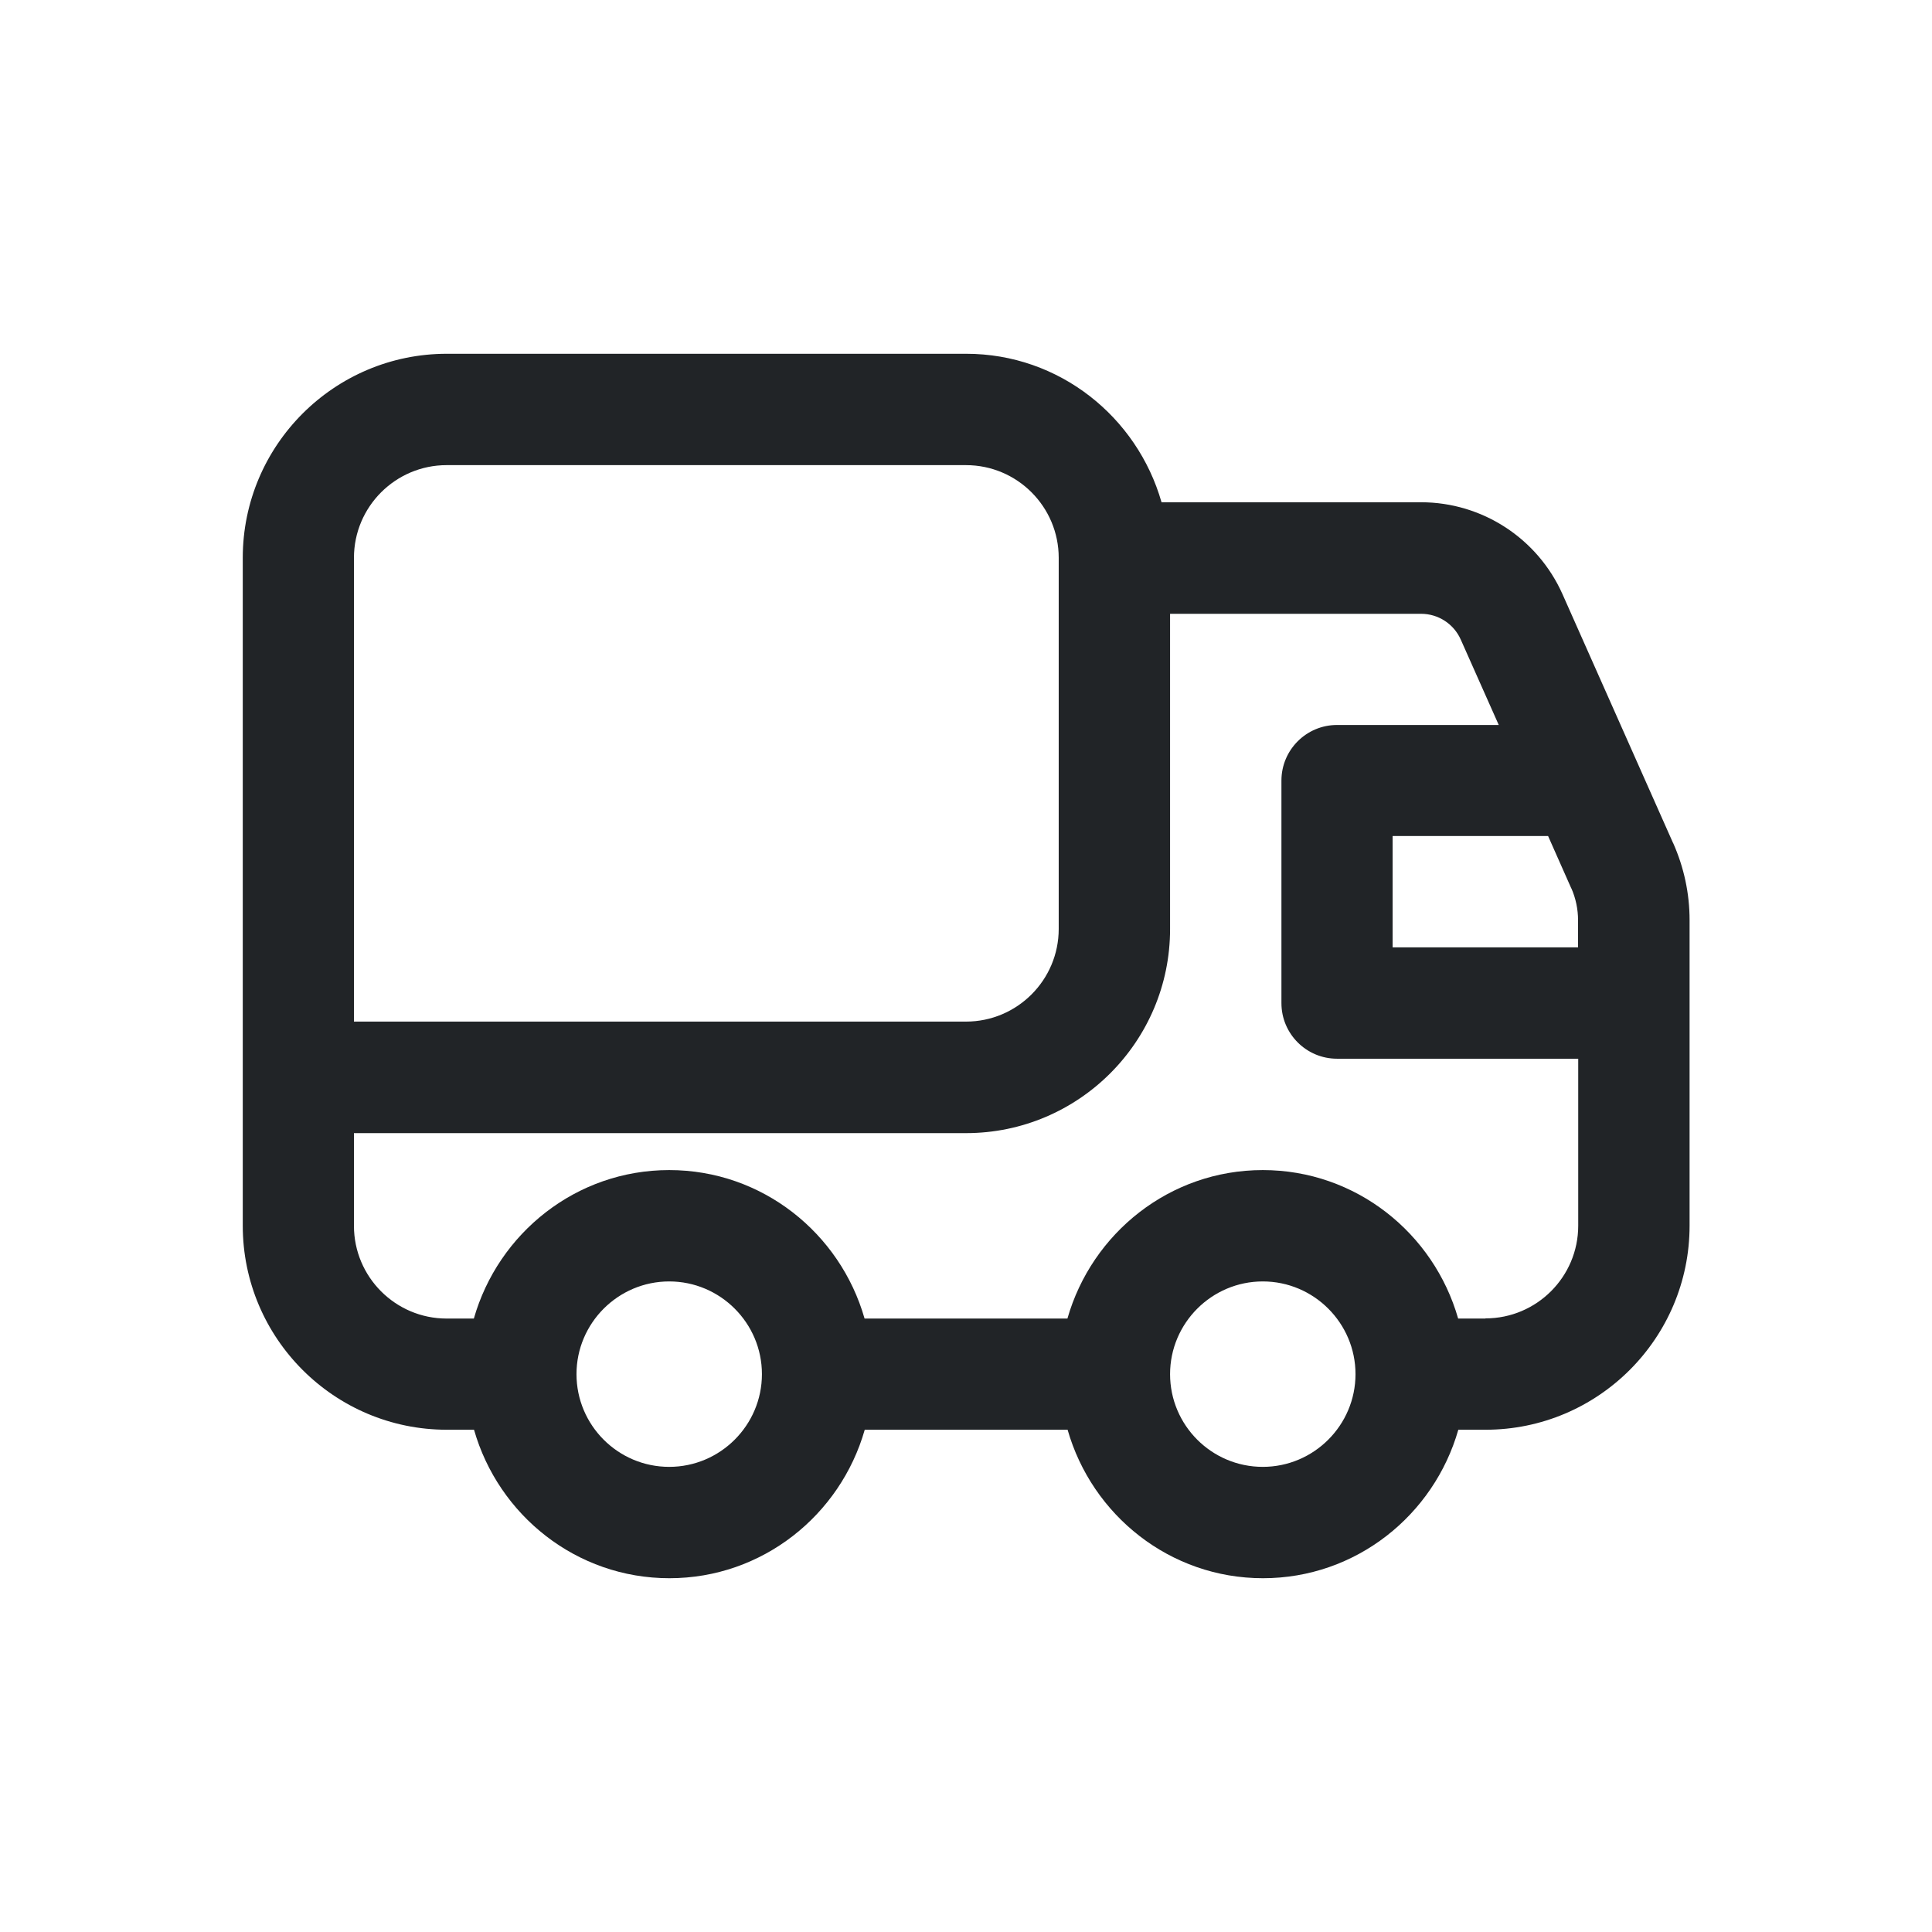 <svg xmlns="http://www.w3.org/2000/svg" xmlns:xlink="http://www.w3.org/1999/xlink" id="Capa_2" data-name="Capa 2" viewBox="0 0 110.86 110.86"><defs><style>      .cls-1 {        fill: none;      }      .cls-2 {        fill: #212427;      }      .cls-3 {        clip-path: url(#clippath);      }    </style><clipPath id="clippath"><rect id="ic-chevron-filled-left-2" class="cls-1" width="110.86" height="110.86"></rect></clipPath></defs><g id="Capa_1-2" data-name="Capa 1"><g class="cls-3"><path class="cls-2" d="M96.01,48.39l-6.35-14.29c-1.43-3.21-4.61-5.28-8.12-5.28h-14.89c-1.4-4.9-5.87-8.52-11.21-8.52h-29.8c-6.46,0-11.71,5.25-11.71,11.71v38.32c0,6.46,5.25,11.71,11.71,11.71h1.56c1.4,4.9,5.87,8.52,11.21,8.52s9.81-3.62,11.21-8.52h11.64c1.4,4.9,5.87,8.52,11.21,8.52s9.81-3.62,11.21-8.52h1.56c6.46,0,11.71-5.25,11.71-11.71v-17.53c0-1.53-.32-3.02-.94-4.42ZM90.17,50.98c.25.57.38,1.2.38,1.82v1.56h-10.64v-6.39h8.92l1.33,3ZM25.63,26.69h29.8c2.94,0,5.32,2.39,5.32,5.32v21.29c0,2.94-2.39,5.32-5.32,5.32H20.31v-26.61c0-2.94,2.39-5.32,5.32-5.32ZM38.4,84.17c-2.94,0-5.32-2.39-5.32-5.32s2.39-5.32,5.32-5.32,5.32,2.39,5.32,5.32-2.39,5.32-5.32,5.32ZM72.46,84.17c-2.94,0-5.32-2.39-5.32-5.32s2.39-5.32,5.32-5.32,5.32,2.39,5.32,5.32-2.39,5.32-5.32,5.32ZM85.23,75.66h-1.56c-1.4-4.9-5.87-8.52-11.21-8.52s-9.81,3.62-11.21,8.52h-11.64c-1.4-4.9-5.87-8.52-11.21-8.52s-9.81,3.62-11.21,8.52h-1.56c-2.94,0-5.32-2.39-5.32-5.32v-5.32h35.12c6.46,0,11.71-5.25,11.71-11.71v-18.09h14.4c.99,0,1.88.58,2.28,1.48l2.18,4.9h-9.28c-1.76,0-3.19,1.43-3.19,3.19v12.77c0,1.76,1.43,3.19,3.19,3.19h13.84v9.58c0,2.94-2.39,5.32-5.32,5.32Z"></path></g></g></svg>